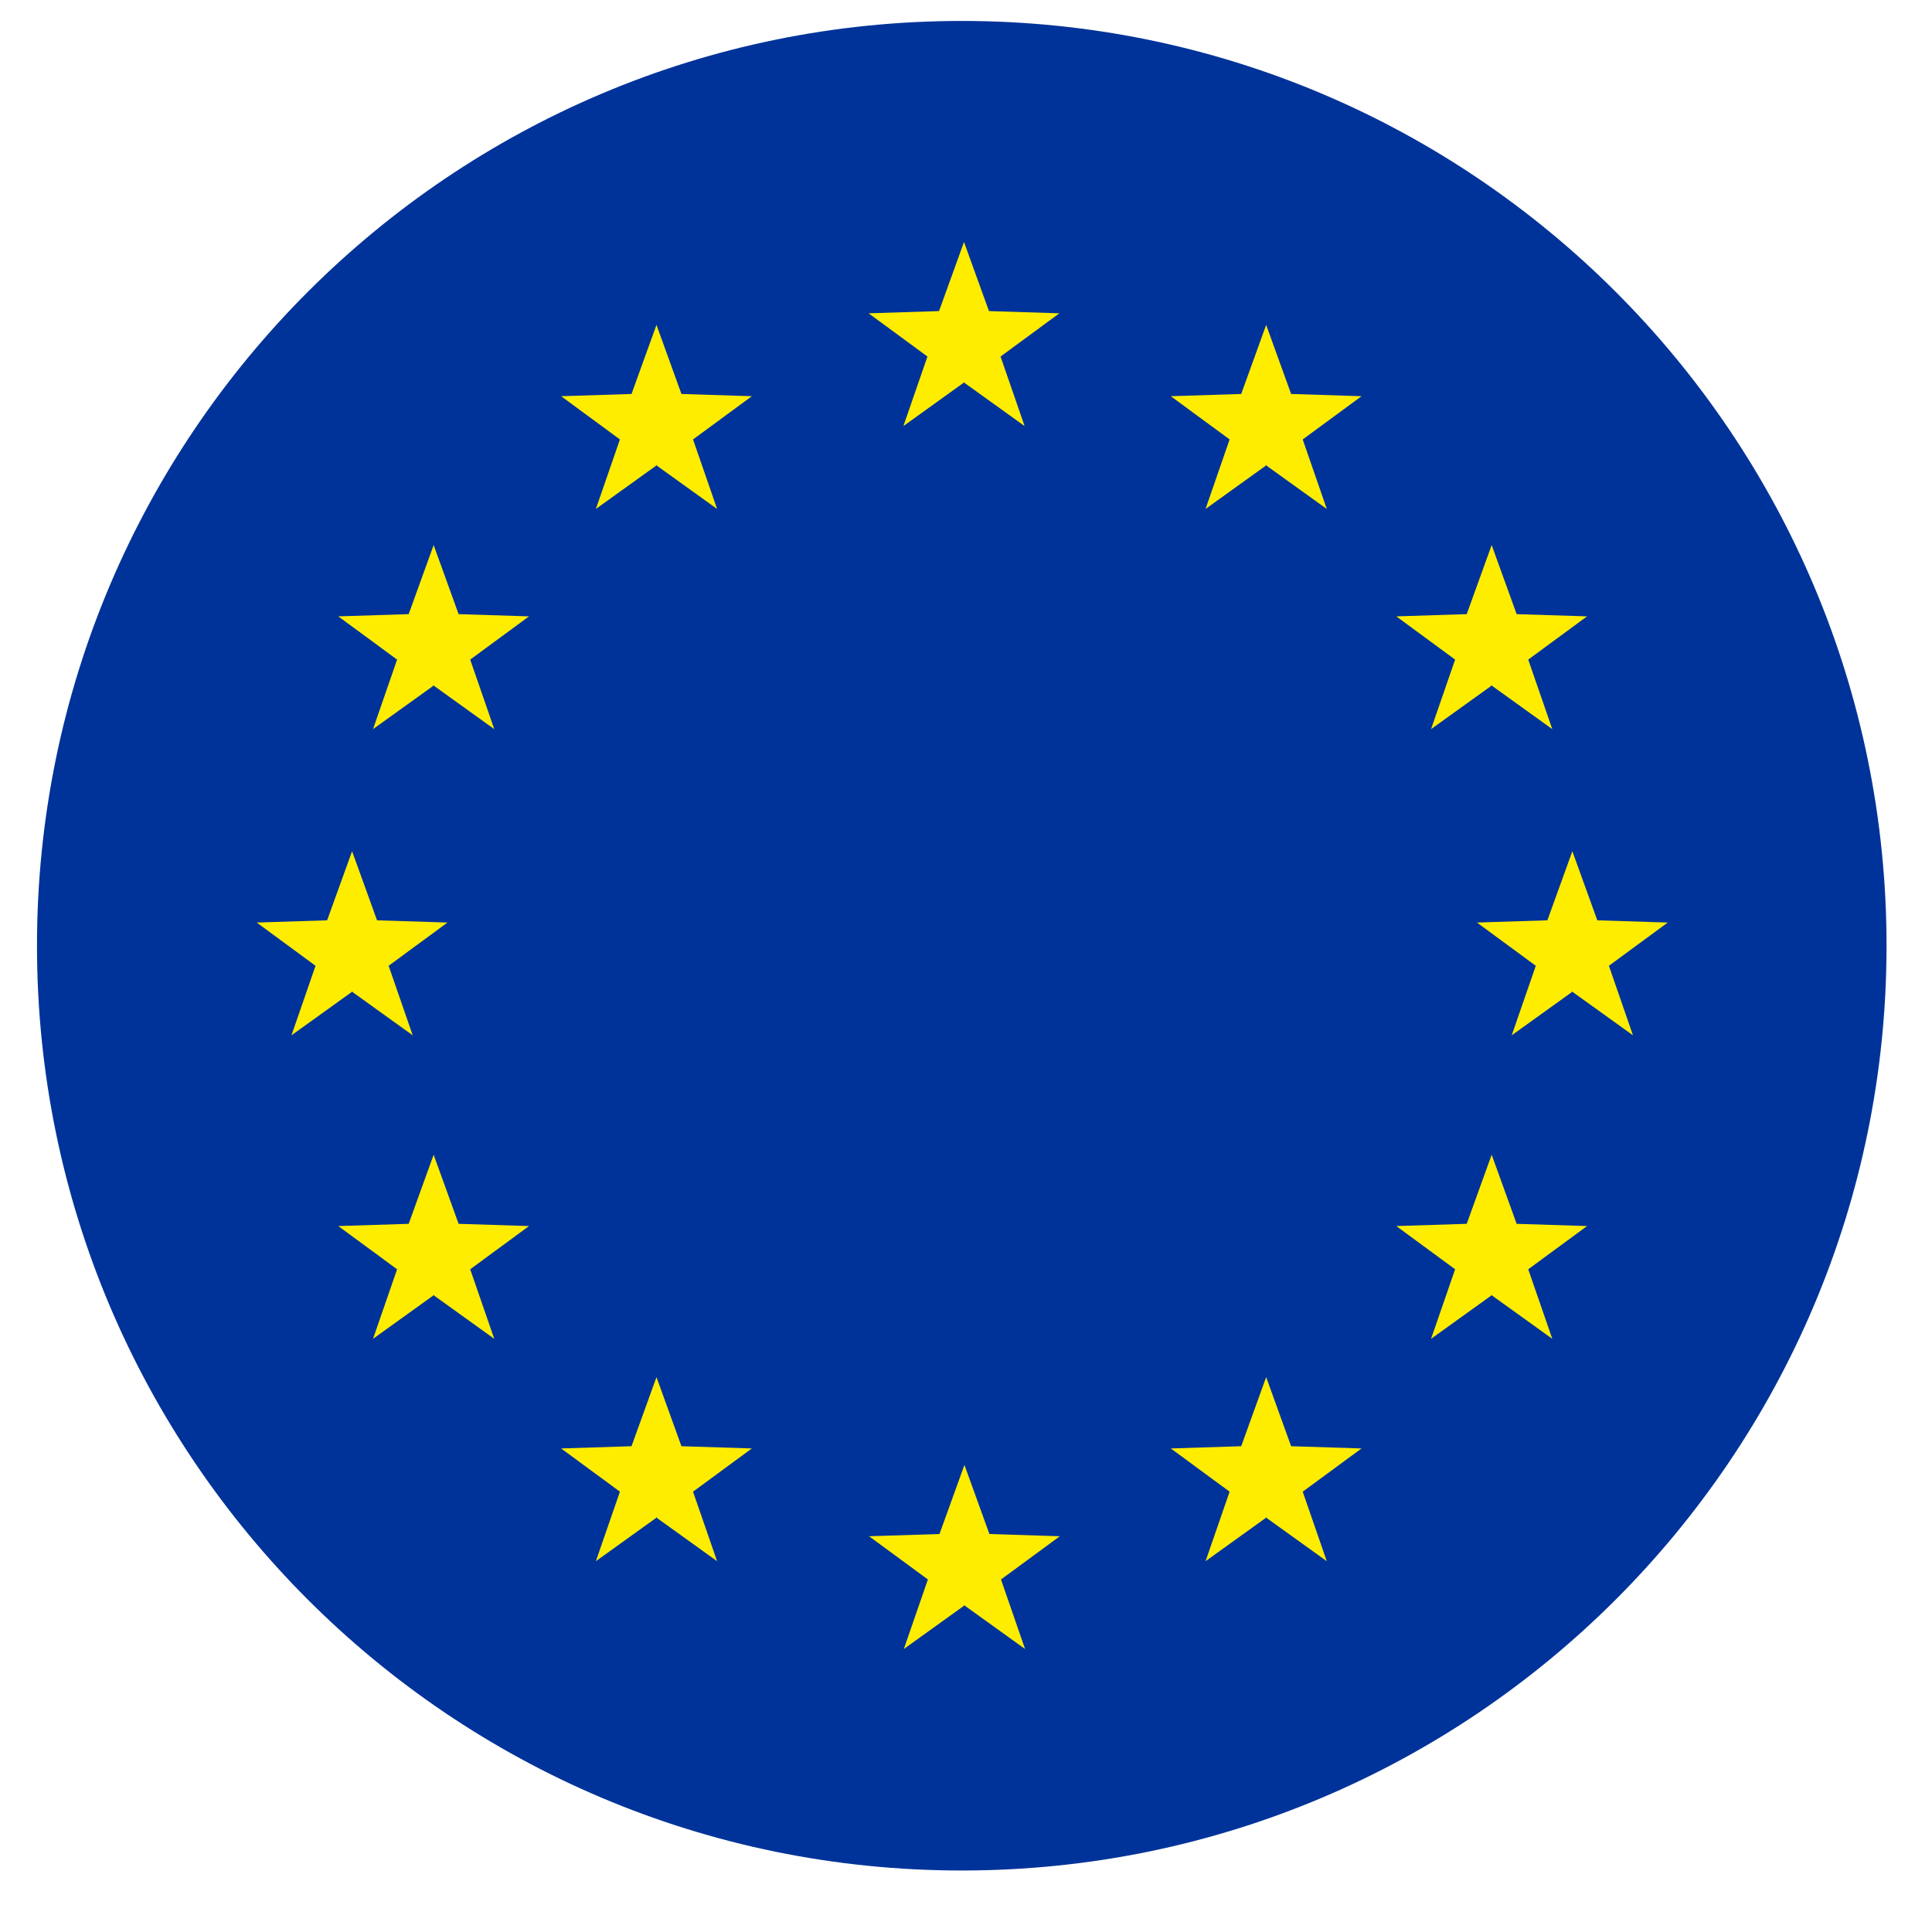 <svg xmlns="http://www.w3.org/2000/svg" clip-rule="evenodd" fill-rule="evenodd" height="43.349mm" viewBox="0 0 4335 4335" width="43.349mm"><g id="Layer_x0020_1"><g id="_561868088"><path d="m2158 47c1146 0 2075 929 2075 2075s-929 2075-2075 2075-2075-929-2075-2075 929-2075 2075-2075z" fill="#039"></path><path d="m2163 544v-1l-56 155-158 5 132 97-54 156 135-97 1-2 1 2 135 97-54-156 132-97-158-5-56-155zm-690 186v-1l-56 155-158 5 132 97-54 156 135-97 1-2 1 2 135 97-54-156 132-97-158-5-56-155zm1368 0v-1l-56 155-158 5 132 97-54 156 135-97 1-2 1 2 135 97-54-156 132-97-158-5-56-155zm-1868 494v-1l-56 155-158 5 132 97-54 156 135-97 1-2 1 2 135 97-54-156 132-97-158-5-56-155zm2374 0v-1l-56 155-158 5 132 97-54 156 135-97 1-2 1 2 135 97-54-156 132-97-158-5-56-155zm-2557 687v-1l-56 155-158 5 132 97-54 156 135-97 1-2 1 2 135 97-54-156 132-97-158-5-56-155zm2738 0v-1l-56 155-158 5 132 97-54 156 135-97 1-2 1 2 135 97-54-156 132-97-158-5-56-155zm-2555 681v-1l-56 155-158 5 132 97-54 156 135-97 1-2 1 2 135 97-54-156 132-97-158-5-56-155zm2374 0v-1l-56 155-158 5 132 97-54 156 135-97 1-2 1 2 135 97-54-156 132-97-158-5-56-155zm-1874 499v-1l-56 155-158 5 132 97-54 156 135-97 1-2 1 2 135 97-54-156 132-97-158-5-56-155zm1368 0v-1l-56 155-158 5 132 97-54 156 135-97 1-2 1 2 135 97-54-156 132-97-158-5-56-155zm-677 197v-1l-56 155-158 5 132 97-54 156 135-97 1-2 1 2 135 97-54-156 132-97-158-5-56-155z" fill="#ffed00"></path><circle cx="2158" cy="2122" fill="none" r="2075"></circle></g></g></svg>